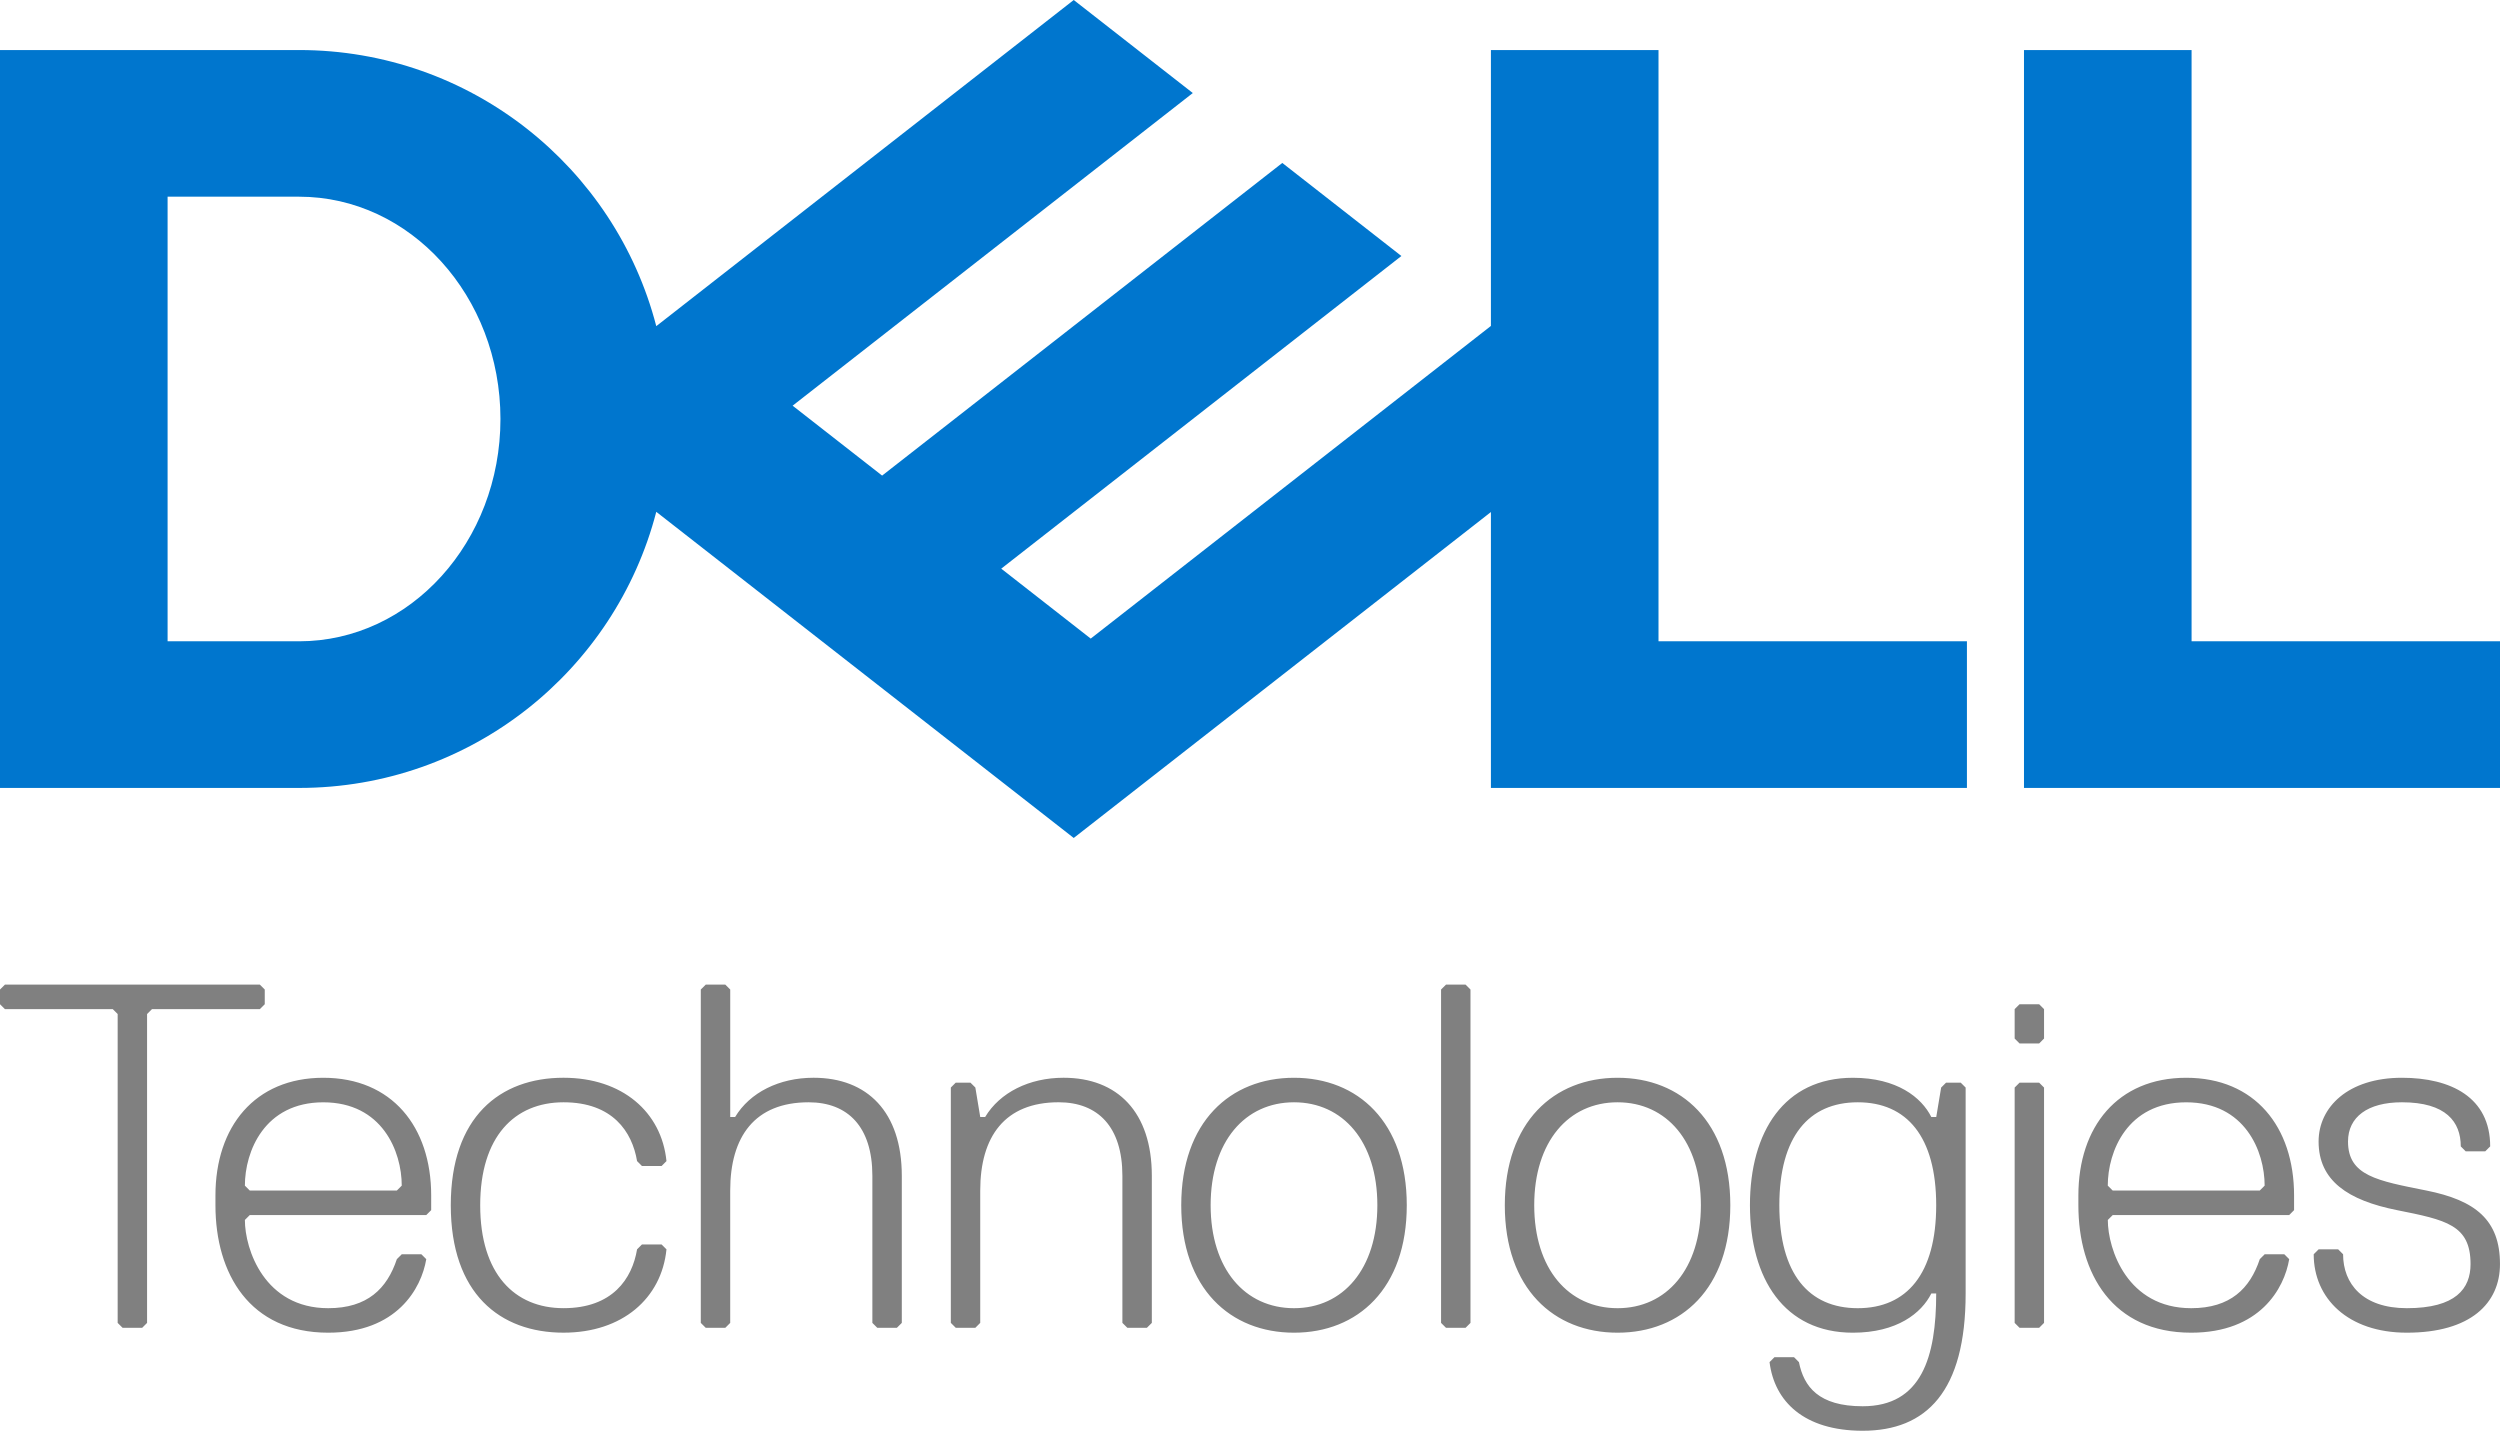 <?xml version="1.0" encoding="UTF-8"?>
<svg xmlns="http://www.w3.org/2000/svg" xmlns:xlink="http://www.w3.org/1999/xlink" version="1.0" id="Layer_1" x="0px" y="0px" viewBox="0 0 1200.07 686.8" style="enable-background:new 0 0 1200.07 686.8;" xml:space="preserve">
<style type="text/css">
	.st0{fill:#0076CE;}
	.st1{fill:#808080;}
</style>
<g>
	<path class="st0" d="M1200.07,307.84v70.4h-228.5V24.02h80.45v283.81H1200.07z M143.58,378.23c82.42,0,151.69-56.3,171.45-132.54   l200.39,156.56l200.26-156.46v132.44h228.5v-70.4H796.13V24.02h-80.45v132.44l-192.1,150.08l-42.96-33.57l91.96-71.85l100.13-78.23   l-57.17-44.67l-192.1,150.08l-42.96-33.56l192.1-150.08L515.42,0L315.03,156.56C295.27,80.32,226,24.02,143.58,24.02H0v354.21   H143.58z M80.45,307.84V94.42h63.13c53.38,0,96.65,47.78,96.65,106.71c0,58.93-43.27,106.71-96.65,106.71H80.45z"></path>
	<path class="st1" d="M1200.06,606.79c0-21.18-11.77-30.59-35.31-35.3c-23.53-4.7-37.64-7.06-37.64-23.53   c0-11.76,9.41-18.83,25.89-18.83c21.18,0,28.24,9.41,28.24,21.18l2.35,2.35h9.41l2.36-2.35c0-23.53-18.84-32.95-42.37-32.95   c-25.89,0-40,14.13-40,30.6c0,18.83,14.12,28.24,37.64,32.94c23.54,4.71,35.3,7.06,35.3,25.89c0,11.76-7.05,21.18-30.59,21.18   c-21.18,0-30.59-11.77-30.59-25.89l-2.35-2.35h-9.41l-2.35,2.35c0,21.18,16.47,37.65,44.71,37.65   C1185.94,639.73,1200.06,625.62,1200.06,606.79 M1098.88,583.26l2.34-2.36v-7.05c0-32.95-18.83-56.49-51.77-56.49   c-32.94,0-51.77,23.54-51.77,56.49v4.7c0,32.94,16.48,61.18,54.13,61.18c32.94,0,44.71-21.18,47.07-35.3l-2.36-2.35h-9.41   l-2.35,2.35c-4.71,14.13-14.13,23.54-32.94,23.54c-30.6,0-40.01-28.24-40.01-42.36l2.36-2.35H1098.88z M1084.75,571.49h-70.6   l-2.36-2.35c0-16.48,9.41-40,37.65-40c28.24,0,37.65,23.53,37.65,40L1084.75,571.49z M981.2,635.03V522.06l-2.35-2.35h-9.41   l-2.35,2.35v112.97l2.35,2.35h9.41L981.2,635.03z M981.2,498.53v-14.12l-2.35-2.35h-9.41l-2.35,2.35v14.12l2.35,2.36h9.41   L981.2,498.53z M891.79,627.97c-23.54,0-37.66-16.48-37.66-49.42c0-32.95,14.13-49.42,37.66-49.42c23.52,0,37.64,16.47,37.64,49.42   C929.43,611.49,915.31,627.97,891.79,627.97 M929.43,620.91c0,30.59-7.06,54.13-35.3,54.13c-21.18,0-28.24-9.41-30.59-21.18   l-2.35-2.36h-9.41l-2.35,2.36c2.35,18.83,16.47,32.94,44.71,32.94c30.6,0,49.42-18.83,49.42-65.89v-98.85l-2.35-2.35h-7.06   l-2.35,2.35l-2.35,14.14h-2.36c-4.7-9.41-16.47-18.84-37.65-18.84c-32.94,0-49.42,25.89-49.42,61.19   c0,35.29,16.48,61.18,49.42,61.18c21.19,0,32.95-9.4,37.65-18.83H929.43z M776.48,529.13c23.53,0,39.99,18.83,39.99,49.42   c0,30.59-16.47,49.42-39.99,49.42c-23.54,0-40.01-18.83-40.01-49.42C736.46,547.96,752.94,529.13,776.48,529.13 M776.48,639.73   c30.59,0,54.12-21.18,54.12-61.18c0-40.01-23.53-61.19-54.12-61.19c-30.6,0-54.13,21.19-54.13,61.19   C722.35,618.56,745.87,639.73,776.48,639.73 M705.87,635.03V475l-2.35-2.35h-9.41l-2.36,2.35v160.03l2.36,2.35h9.41L705.87,635.03z    M621.16,529.13c23.53,0,40.01,18.83,40.01,49.42c0,30.59-16.48,49.42-40.01,49.42c-23.54,0-40.02-18.83-40.02-49.42   C581.14,547.96,597.62,529.13,621.16,529.13 M621.16,639.73c30.59,0,54.13-21.18,54.13-61.18c0-40.01-23.54-61.19-54.13-61.19   c-30.59,0-54.13,21.19-54.13,61.19C567.03,618.56,590.57,639.73,621.16,639.73 M552.91,635.03v-70.61   c0-30.59-16.47-47.07-42.36-47.07c-16.48,0-30.6,7.07-37.65,18.84h-2.36l-2.34-14.14l-2.36-2.35h-7.06l-2.35,2.35v112.97l2.35,2.35   h9.42l2.34-2.35v-63.54c0-25.89,11.77-42.36,37.65-42.36c18.83,0,30.59,11.76,30.59,35.29v70.61l2.36,2.35h9.41L552.91,635.03z    M432.89,635.03v-70.61c0-30.59-16.48-47.07-42.36-47.07c-16.48,0-30.59,7.07-37.65,18.84h-2.35V475l-2.35-2.35h-9.41L336.4,475   v160.03l2.36,2.35h9.41l2.35-2.35v-63.54c0-25.89,11.77-42.36,37.65-42.36c18.83,0,30.59,11.76,30.59,35.29v70.61l2.35,2.35h9.42   L432.89,635.03z M230.51,578.55c0-32.95,16.47-49.42,40.01-49.42c23.53,0,32.94,14.12,35.29,28.23l2.35,2.36h9.42l2.35-2.36   c-2.35-23.53-21.19-40.01-49.42-40.01c-30.59,0-54.12,18.84-54.12,61.19c0,42.36,23.53,61.18,54.12,61.18   c28.23,0,47.07-16.48,49.42-40l-2.35-2.35h-9.42l-2.35,2.35c-2.35,14.11-11.76,28.24-35.29,28.24   C246.98,627.97,230.51,611.49,230.51,578.55 M204.62,583.26l2.36-2.36v-7.05c0-32.95-18.84-56.49-51.79-56.49   c-32.93,0-51.77,23.54-51.77,56.49v4.7c0,32.94,16.48,61.18,54.13,61.18c32.94,0,44.71-21.18,47.07-35.3l-2.36-2.35h-9.4   l-2.36,2.35c-4.7,14.13-14.12,23.54-32.94,23.54c-30.59,0-40.01-28.24-40.01-42.36l2.35-2.35H204.62z M190.5,571.49h-70.6   l-2.35-2.35c0-16.48,9.41-40,37.64-40c28.25,0,37.66,23.53,37.66,40L190.5,571.49z M127.09,482.06V475l-2.35-2.35H2.36L0,475v7.06   l2.36,2.35h51.77l2.35,2.35v148.27l2.36,2.35h9.41l2.35-2.35V486.77l2.35-2.35h51.78L127.09,482.06z"></path>
</g>
</svg>

